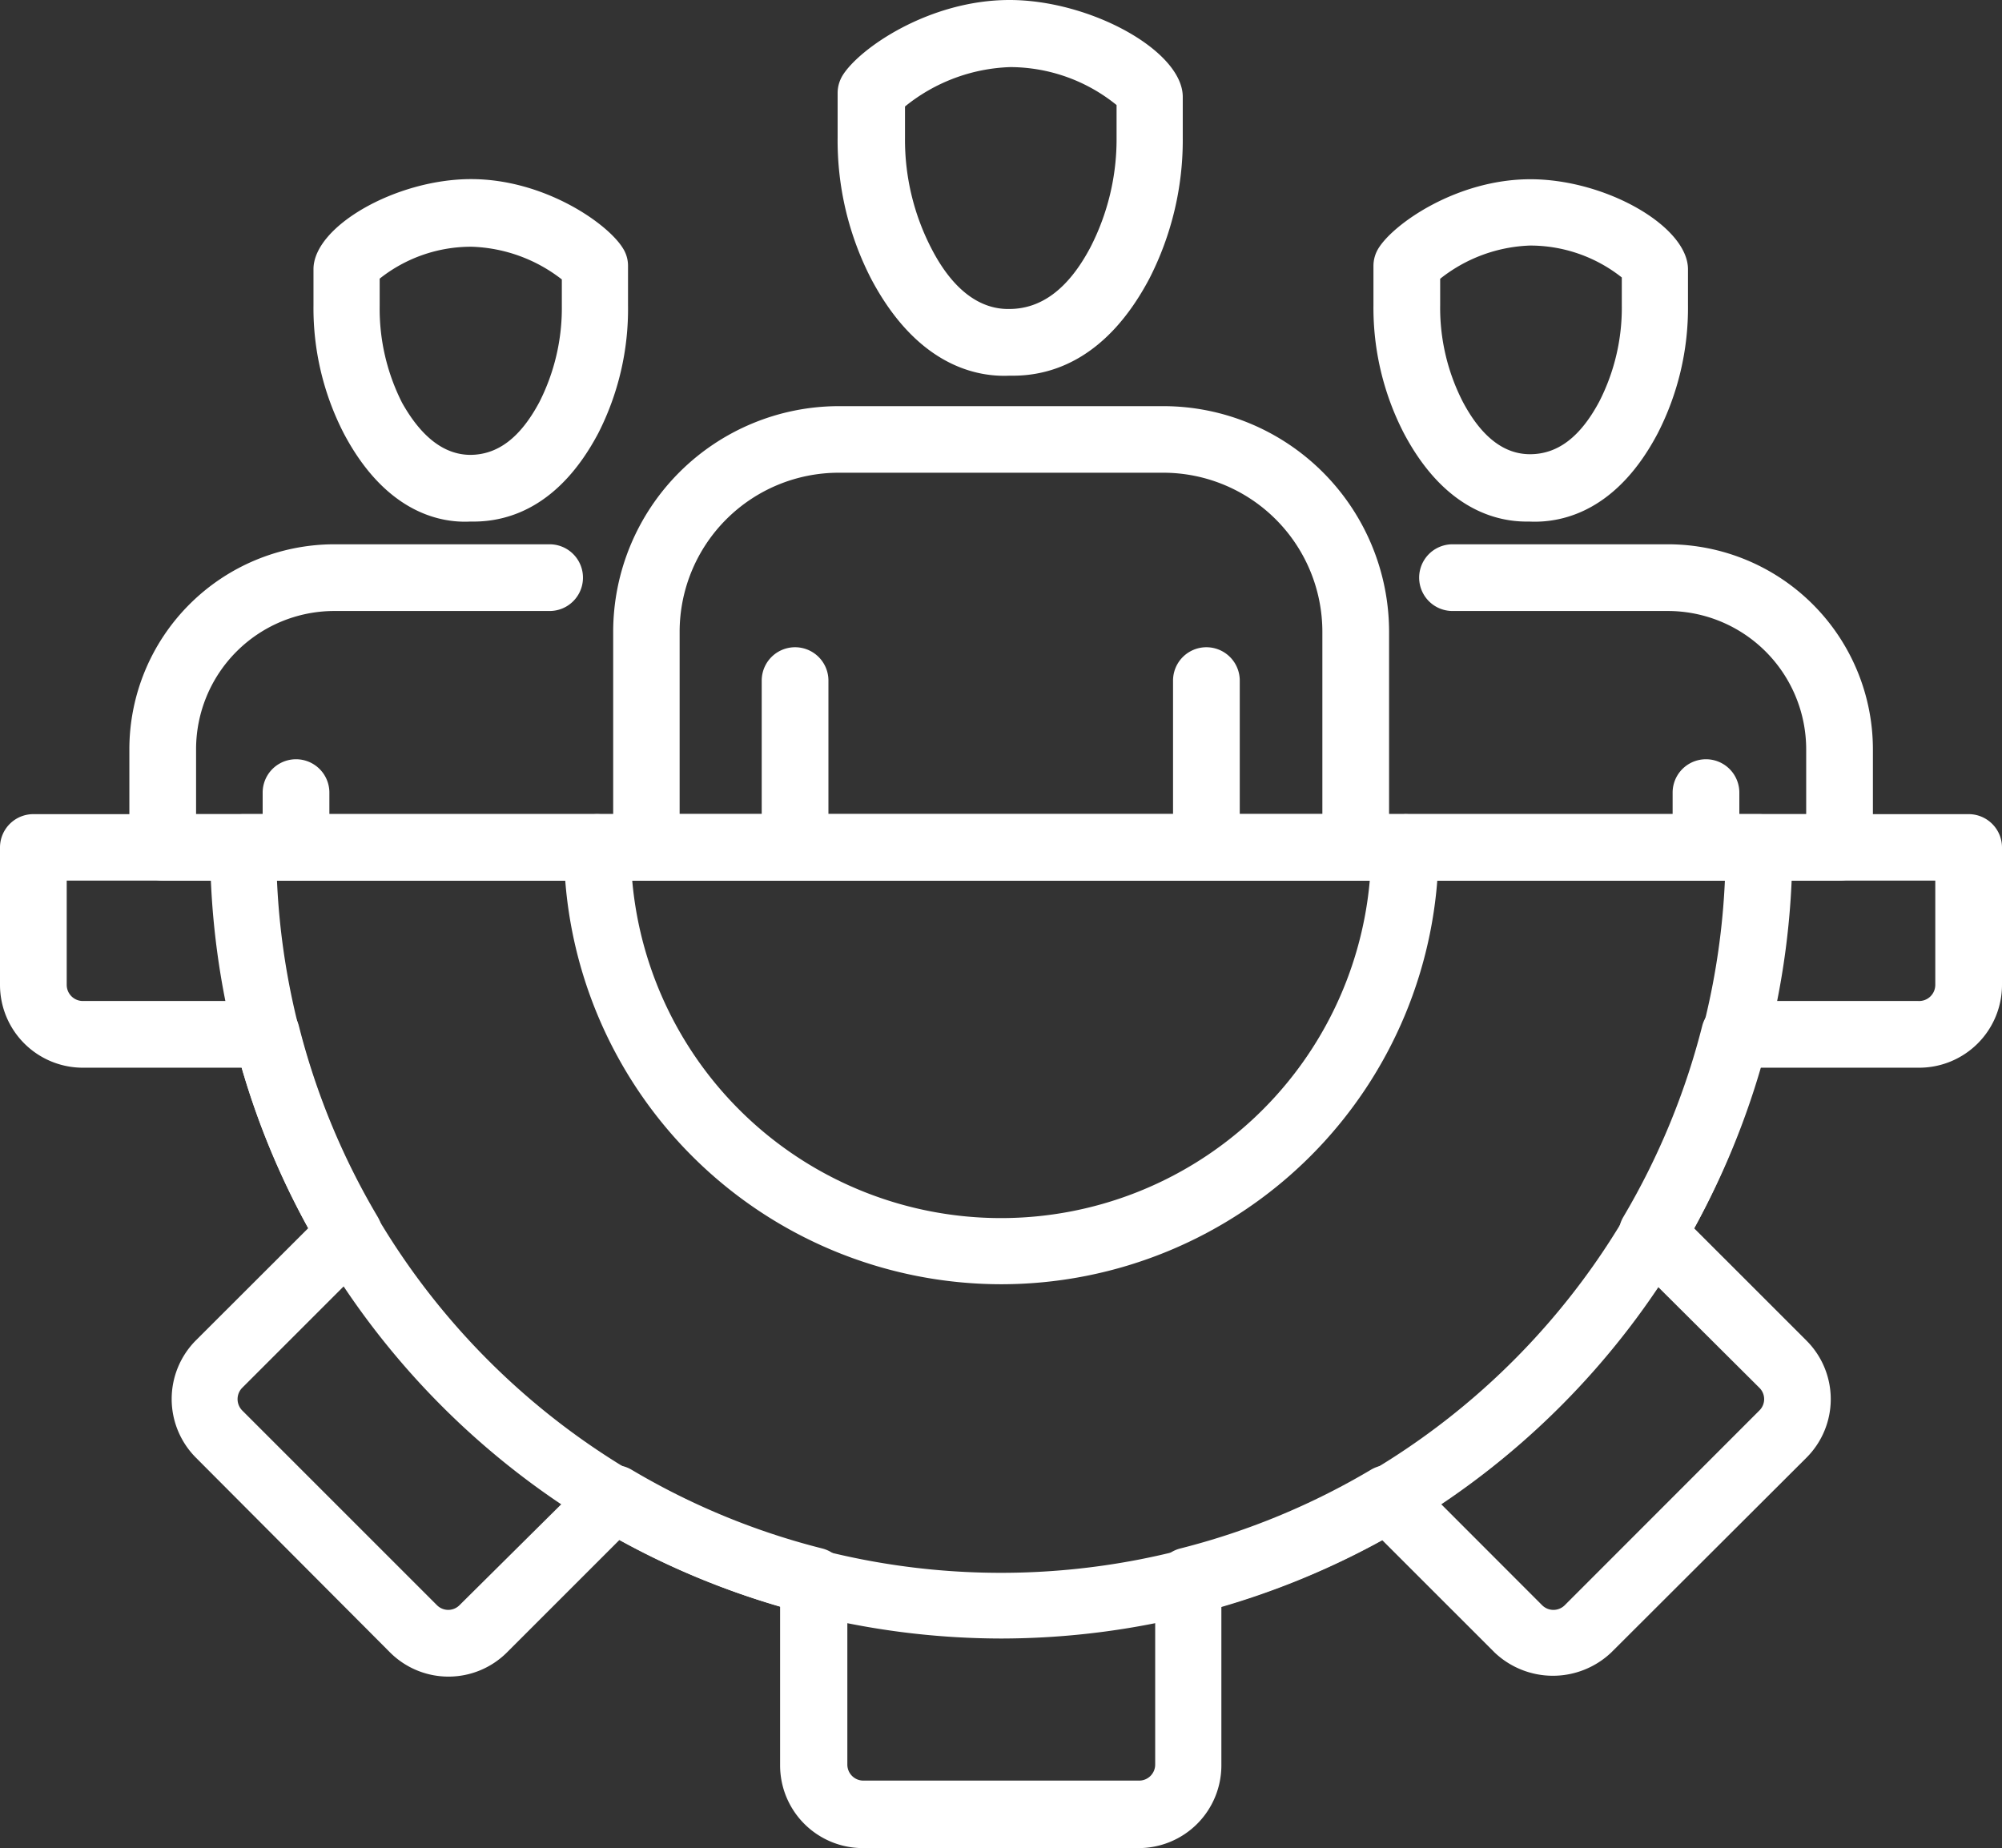 <svg xmlns="http://www.w3.org/2000/svg" fill="#FFFFFF" viewBox="0 0 152.44 140.74"><rect x="0" y="0" width="152.44" height="140.74" fill="#333333" stroke="none"/><g id="Calque_2" data-name="Calque 2"><g id="Layer_1" data-name="Layer 1"><path d="M76.22,97.8A33.32,33.32,0,0,1,42.94,64.52,2.54,2.54,0,0,1,45.48,62H107a2.54,2.54,0,0,1,2.54,2.54A33.31,33.31,0,0,1,76.22,97.8ZM48.14,67.06a28.19,28.19,0,0,0,56.16,0Z"/><path d="M86.7,140.74h-21a6.3,6.3,0,0,1-6.3-6.3v-12.1a59.58,59.58,0,0,1-12.24-5.06l-8.55,8.55a6.3,6.3,0,0,1-8.92,0L14.91,111a6.33,6.33,0,0,1,0-8.92l8.56-8.55A59.2,59.2,0,0,1,18.4,81.31H6.3A6.31,6.31,0,0,1,0,75V64.52A2.54,2.54,0,0,1,2.54,62H149.9a2.54,2.54,0,0,1,2.54,2.54V75a6.31,6.31,0,0,1-6.3,6.31H134A59.76,59.76,0,0,1,129,93.54l8.55,8.55a6.3,6.3,0,0,1,0,8.92L122.7,125.83a6.45,6.45,0,0,1-8.91,0l-8.55-8.55A59.81,59.81,0,0,1,93,122.34v12.1A6.3,6.3,0,0,1,86.7,140.74ZM46.78,111.57a2.57,2.57,0,0,1,1.3.35,54.55,54.55,0,0,0,14.52,6,2.54,2.54,0,0,1,1.92,2.46v14a1.22,1.22,0,0,0,1.22,1.22h21a1.22,1.22,0,0,0,1.22-1.22v-14a2.54,2.54,0,0,1,1.92-2.46,54.69,54.69,0,0,0,14.52-6,2.56,2.56,0,0,1,3.1.39l9.92,9.93a1.22,1.22,0,0,0,1.73,0l14.82-14.83a1.21,1.21,0,0,0,0-1.72L124,95.76a2.54,2.54,0,0,1-.39-3.09,55.22,55.22,0,0,0,6-14.53,2.53,2.53,0,0,1,2.46-1.91h14A1.23,1.23,0,0,0,147.36,75V67.06H5.08V75A1.23,1.23,0,0,0,6.3,76.23h14a2.53,2.53,0,0,1,2.46,1.91,54.89,54.89,0,0,0,6,14.53,2.54,2.54,0,0,1-.39,3.09l-9.93,9.93a1.23,1.23,0,0,0,0,1.72l14.83,14.83a1.21,1.21,0,0,0,1.72,0L45,112.31A2.53,2.53,0,0,1,46.78,111.57Z"/><path d="M76.22,124.78A60.33,60.33,0,0,1,16,64.52,2.54,2.54,0,0,1,18.5,62H133.94a2.54,2.54,0,0,1,2.54,2.54A60.33,60.33,0,0,1,76.22,124.78ZM21.09,67.06a55.18,55.18,0,0,0,110.25,0Z"/><path d="M60.58,67.06A2.54,2.54,0,0,1,58,64.52V51.83a2.54,2.54,0,0,1,5.08,0V64.52A2.53,2.53,0,0,1,60.58,67.06Z"/><path d="M91.86,67.06a2.53,2.53,0,0,1-2.54-2.54V51.83a2.54,2.54,0,0,1,5.08,0V64.52A2.54,2.54,0,0,1,91.86,67.06Z"/><path d="M77.14,28.61h-.29c-2.9.13-7.21-1.12-10.52-7.38a23,23,0,0,1-2.55-10.76V7.09a2.59,2.59,0,0,1,.37-1.33C65.41,3.7,70.74,0,76.87,0S90.06,3.86,90.06,7.38v3.09a23.15,23.15,0,0,1-2.55,10.76C84.3,27.29,80.15,28.61,77.14,28.61Zm-.29-5.08c2.42,0,4.49-1.51,6.17-4.68a18,18,0,0,0,2-8.38V8a12.89,12.89,0,0,0-8.11-2.89,13.41,13.41,0,0,0-8,3v2.41a18,18,0,0,0,2,8.38C72.5,22,74.55,23.57,76.85,23.53Z"/><path d="M129.9,67.06a2.54,2.54,0,0,1-2.54-2.54V60.36a2.54,2.54,0,1,1,5.08,0v4.16A2.54,2.54,0,0,1,129.9,67.06Z"/><path d="M116.24,39.72c-2.63,0-6.43-1.21-9.35-6.74a20.82,20.82,0,0,1-2.31-9.73v-3a2.55,2.55,0,0,1,.37-1.32c1.16-1.9,6-5.28,11.58-5.28,5.74,0,12,3.59,12,6.86v2.75a20.94,20.94,0,0,1-2.3,9.73c-3,5.71-7,6.86-9.77,6.73Zm-6.58-18.49v2a15.67,15.67,0,0,0,1.72,7.36c1.44,2.72,3.17,4,5.12,4,2.11,0,3.83-1.31,5.27-4a15.67,15.67,0,0,0,1.72-7.36v-2.1a11.23,11.23,0,0,0-7-2.43A11.63,11.63,0,0,0,109.66,21.23Z"/><path d="M22.54,67.06A2.53,2.53,0,0,1,20,64.52V60.36a2.54,2.54,0,0,1,5.08,0v4.16A2.54,2.54,0,0,1,22.54,67.06Z"/><path d="M36.06,39.72h-.27c-2.63.13-6.6-1-9.62-6.73a20.82,20.82,0,0,1-2.3-9.73V20.5c0-3.27,6.3-6.86,12-6.86,5.57,0,10.42,3.38,11.57,5.28a2.47,2.47,0,0,1,.38,1.32v3A20.82,20.82,0,0,1,45.55,33C42.63,38.51,38.83,39.72,36.06,39.72Zm-.27-5.08c2.11,0,3.83-1.31,5.27-4a15.82,15.82,0,0,0,1.72-7.36v-2a11.76,11.76,0,0,0-6.87-2.49,11.18,11.18,0,0,0-7,2.43v2.1a15.82,15.82,0,0,0,1.71,7.36C32.11,33.33,33.85,34.62,35.79,34.64Z"/><path d="M103.23,67.06h-54a2.54,2.54,0,0,1-2.54-2.54V48.11A17.2,17.2,0,0,1,63.85,30.93H88.59a17.2,17.2,0,0,1,17.18,17.18V64.52A2.54,2.54,0,0,1,103.23,67.06ZM51.75,62h48.94V48.11A12.12,12.12,0,0,0,88.59,36H63.85a12.12,12.12,0,0,0-12.1,12.1Z"/><path d="M140.05,67.06H107A2.54,2.54,0,0,1,107,62h30.53V57.05A10.54,10.54,0,0,0,127,46.53h-16.4a2.54,2.54,0,1,1,0-5.08H127a15.62,15.62,0,0,1,15.61,15.6v7.47A2.54,2.54,0,0,1,140.05,67.06Z"/><path d="M45.46,67.06H12.39a2.54,2.54,0,0,1-2.54-2.54V57.05a15.62,15.62,0,0,1,15.6-15.6h16.4a2.54,2.54,0,0,1,0,5.08H25.45A10.53,10.53,0,0,0,14.93,57.05V62H45.46a2.54,2.54,0,1,1,0,5.08Z"/></g></g></svg>